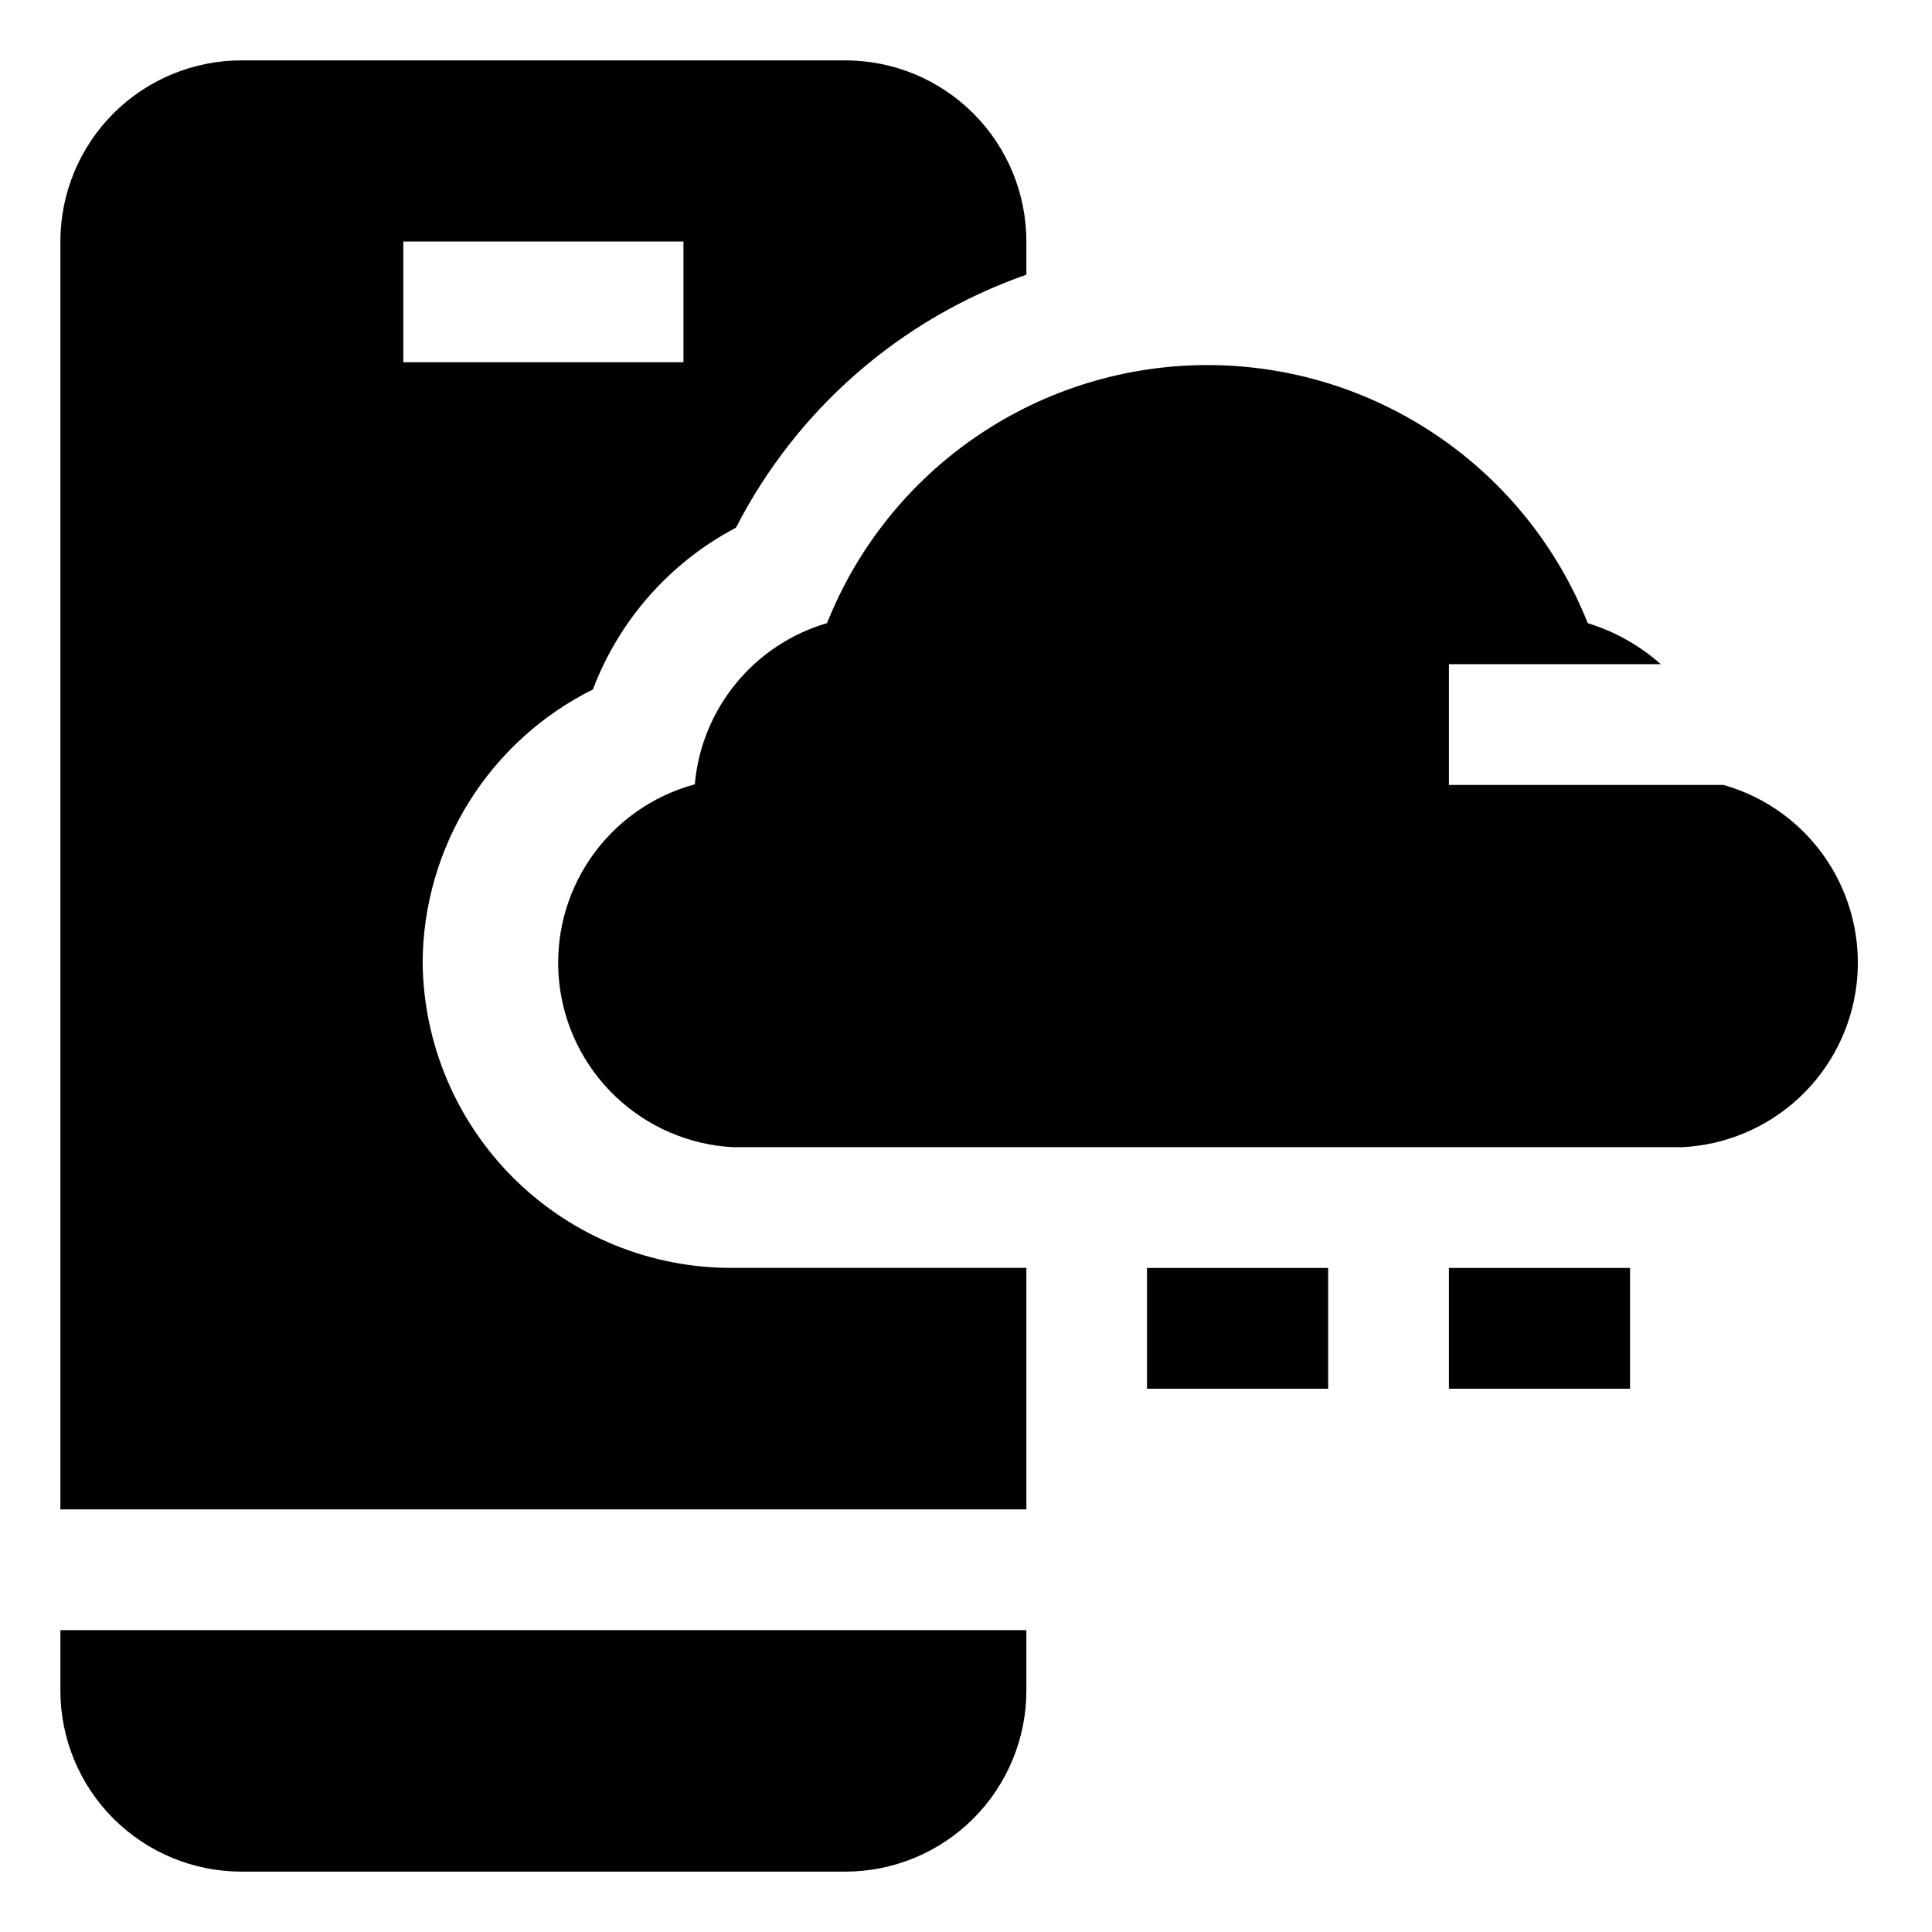 <svg width="48" height="48" viewBox="0 0 48 48" fill="none" xmlns="http://www.w3.org/2000/svg">
<g clip-path="url(#clip0_1956_708)">
<path d="M10.5 23.91C10.508 22.499 10.908 21.118 11.655 19.921C12.402 18.724 13.466 17.758 14.73 17.13C15.385 15.401 16.649 13.971 18.285 13.11C19.794 10.167 22.377 7.916 25.5 6.825V6C25.5 4.807 25.026 3.662 24.182 2.818C23.338 1.974 22.194 1.5 21 1.5H6C4.807 1.5 3.662 1.974 2.818 2.818C1.974 3.662 1.5 4.807 1.5 6V37.5H25.5V31.5H18.21C16.182 31.512 14.232 30.72 12.787 29.297C11.342 27.875 10.52 25.938 10.5 23.91ZM10.02 6H16.98V9H10.02V6ZM1.5 42C1.5 43.194 1.974 44.338 2.818 45.182C3.662 46.026 4.807 46.5 6 46.5H21C22.194 46.5 23.338 46.026 24.182 45.182C25.026 44.338 25.5 43.194 25.5 42V40.5H1.5V42Z" fill="black"/>
<path d="M42.822 19.502H35.998V16.502H41.263C40.737 16.036 40.118 15.688 39.447 15.482C38.695 13.59 37.392 11.967 35.707 10.825C34.023 9.681 32.033 9.07 29.997 9.07C27.962 9.07 25.972 9.681 24.288 10.825C22.603 11.967 21.3 13.59 20.547 15.482C19.66 15.741 18.872 16.262 18.286 16.977C17.7 17.691 17.343 18.566 17.262 19.487C16.209 19.771 15.29 20.421 14.673 21.321C14.055 22.221 13.778 23.312 13.892 24.397C14.006 25.483 14.503 26.492 15.294 27.244C16.085 27.997 17.118 28.442 18.207 28.502H41.788C42.875 28.45 43.909 28.013 44.704 27.269C45.499 26.525 46.004 25.523 46.128 24.441C46.252 23.36 45.988 22.269 45.383 21.364C44.777 20.459 43.87 19.799 42.822 19.502ZM28.497 31.502H32.998V34.502H28.497V31.502ZM35.998 31.502H40.498V34.502H35.998V31.502Z" fill="black"/>
</g>
<defs>
<clipPath id="clip0_1956_708">
<rect width="48" height="48" fill="white"/>
</clipPath>
</defs>
</svg>
